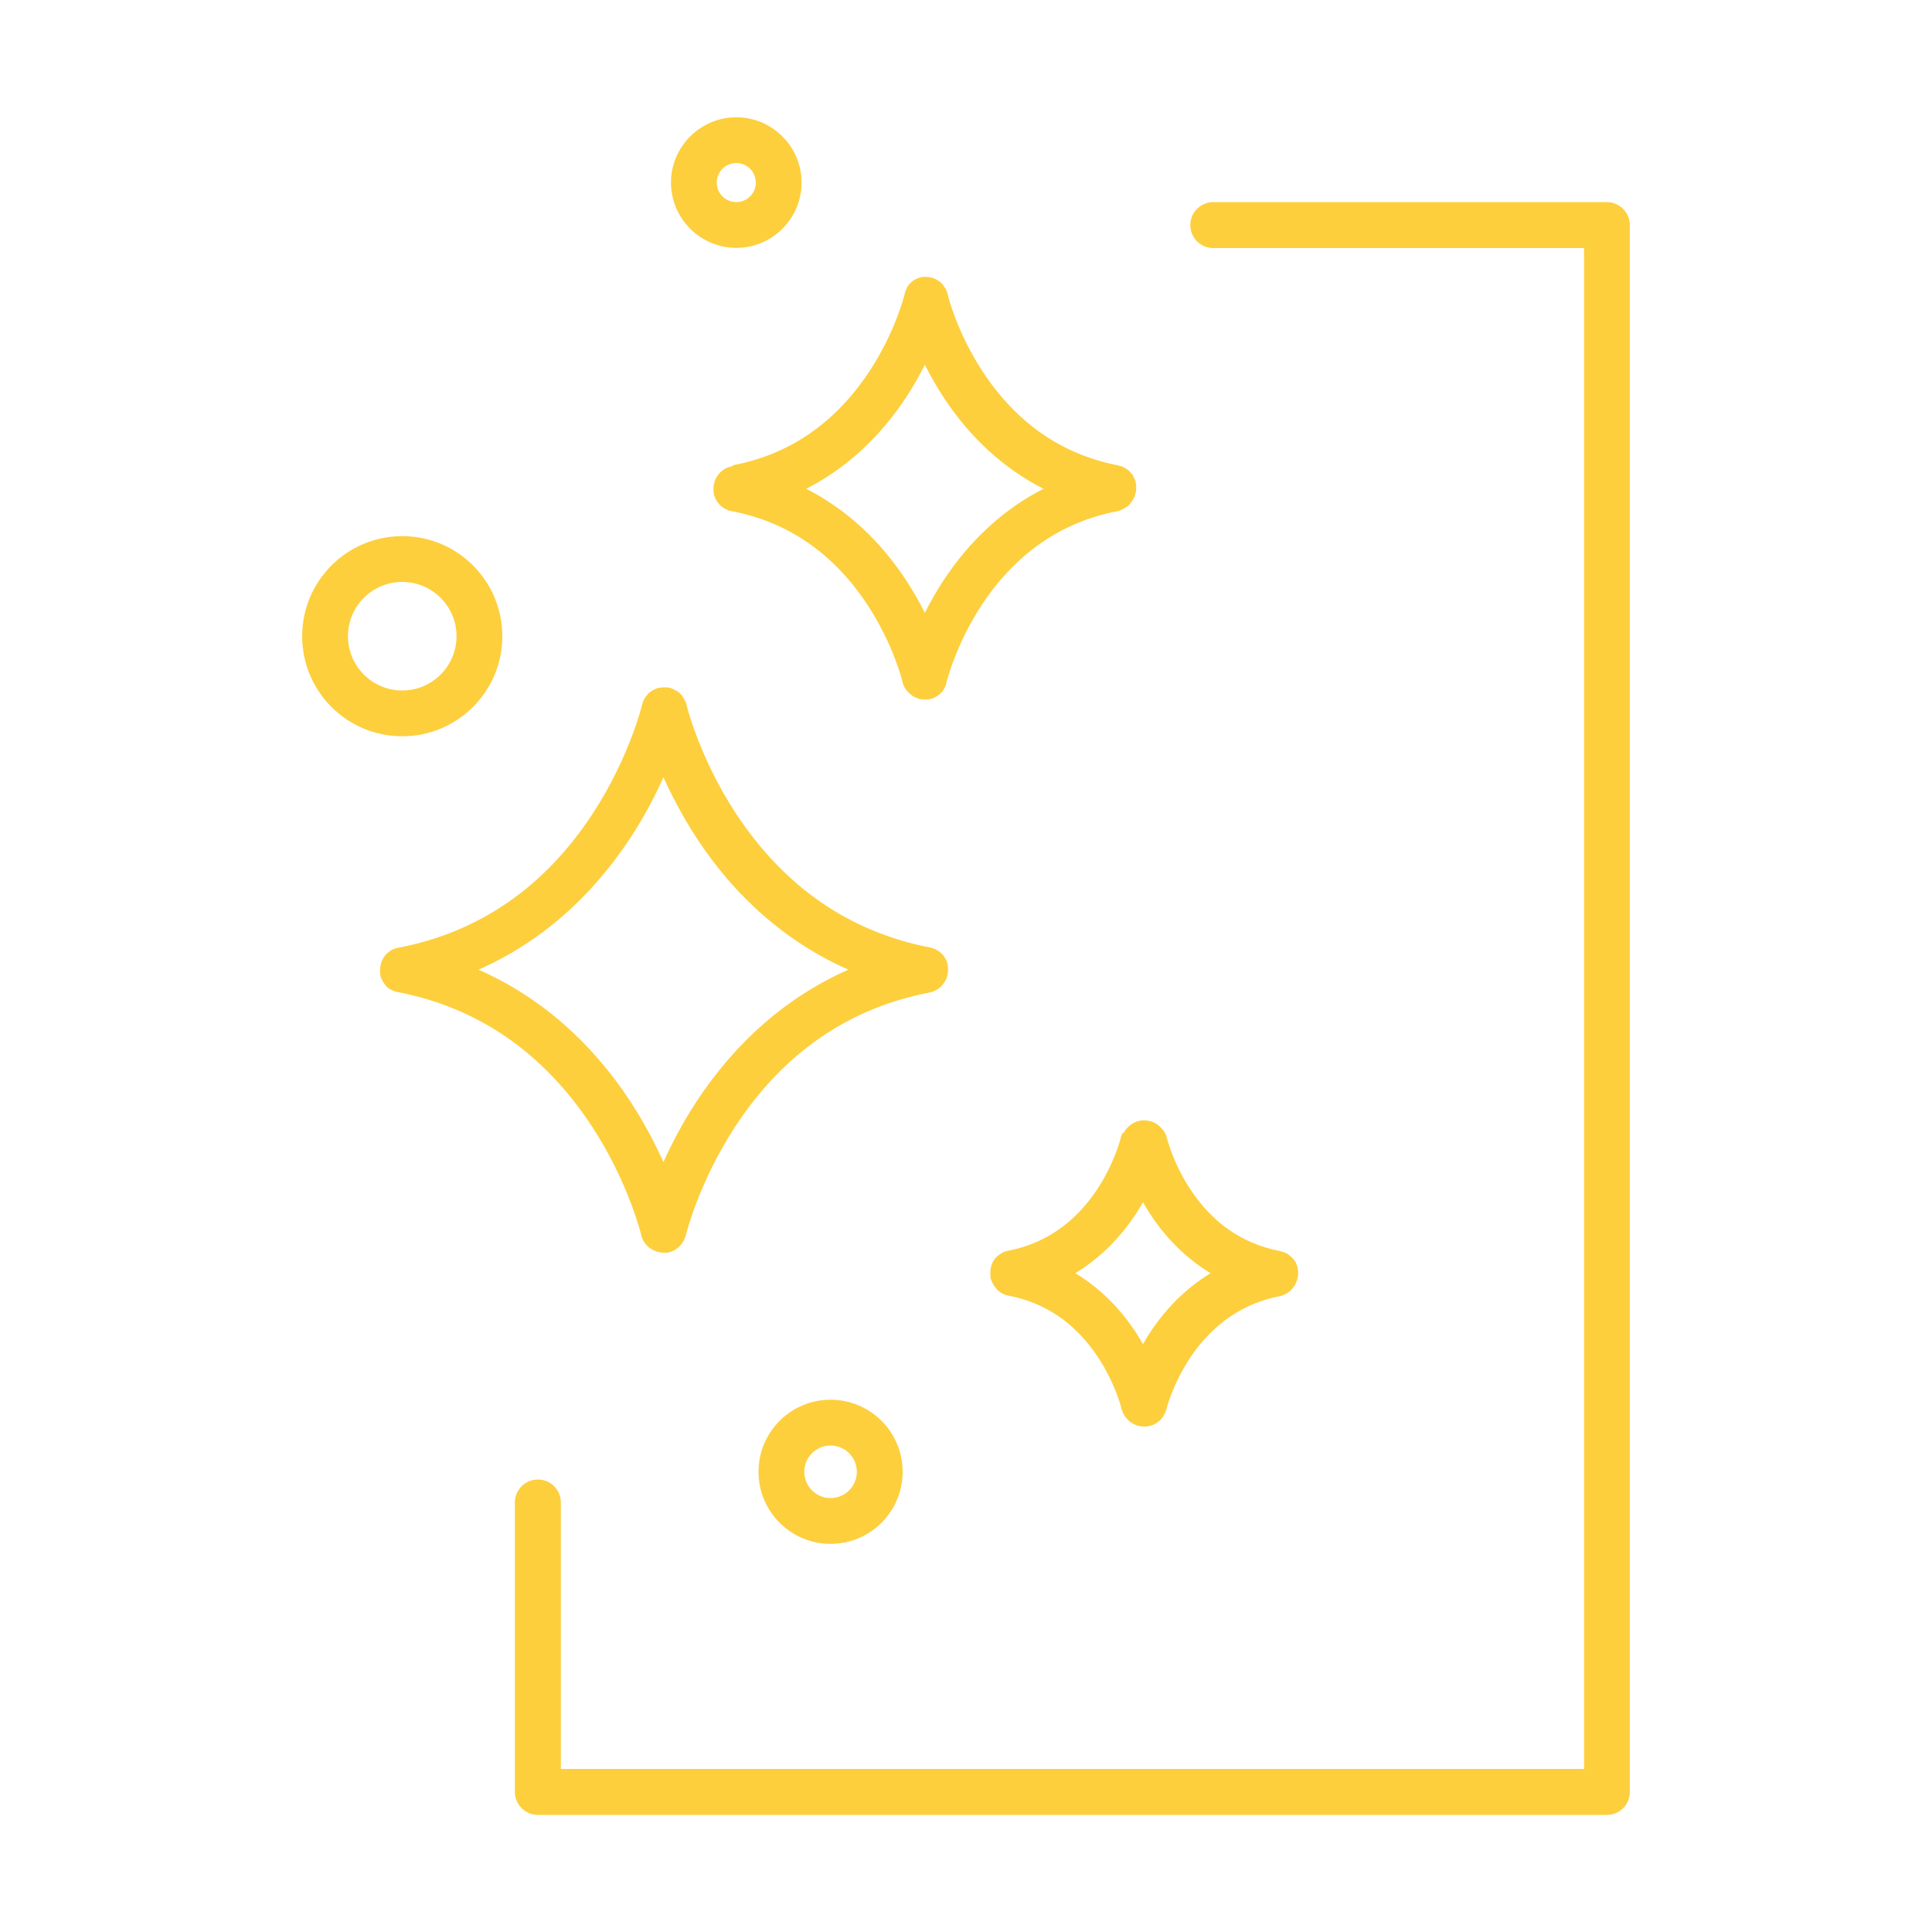 <?xml version="1.0" encoding="UTF-8"?>
<svg width="1200pt" height="1200pt" version="1.1" viewBox="0 0 1200 1200" xmlns="http://www.w3.org/2000/svg">
 <path d="m391.92 519.84c8.52-13.078 15.121-25.801 20.16-37.078 5.039 11.16 11.641 23.879 20.16 37.078 24.602 37.801 56.879 65.762 94.68 82.441-37.801 16.68-69.961 44.641-94.68 82.441-8.52 13.078-15.121 25.801-20.16 37.078-5.039-11.16-11.641-23.879-20.16-37.078-24.602-37.801-56.879-65.762-94.68-82.441 37.801-16.68 69.961-44.641 94.68-82.441zm-150.12 94.199s0.359 0.238 0.48 0.359c0.238 0 0.359 0.238 0.602 0.359 0.121 0 0.359 0.238 0.602 0.238l0.719 0.359 0.48 0.238s0.602 0.238 0.84 0.238c0.121 0 0.238 0 0.359 0.121 0.359 0 0.719 0.238 1.078 0.238h0.121c50.039 9.719 90.48 37.68 120.48 83.281 22.801 34.801 30.602 67.199 30.719 67.559v0.238s0.238 0.359 0.238 0.602c0 0.238 0.121 0.48 0.238 0.719v0.48s0.48 0.602 0.602 0.961v0.238c0.961 1.68 2.039 3 3.359 4.199 0 0 0.602 0.602 0.961 0.84h0.238s0.602 0.602 0.961 0.719h0.121c2.16 1.32 4.559 2.039 7.078 2.039h0.84 0.48 0.719 0.719s0.359-0.121 0.48-0.238h0.238 0.238c1.441-0.48 2.879-1.078 4.078-1.922 0 0 0.602-0.48 0.961-0.719 0 0 0.602-0.48 0.84-0.719 0.719-0.719 1.441-1.441 2.039-2.281 0-0.121 0.238-0.238 0.359-0.48 0-0.238 0.238-0.359 0.359-0.602 0-0.238 0.238-0.359 0.359-0.602 0-0.238 0.238-0.359 0.238-0.602 0-0.238 0.238-0.359 0.238-0.602 0-0.238 0.121-0.359 0.238-0.602l0.238-0.602s0.121-0.48 0.238-0.602v-0.238s7.922-32.762 30.719-67.559c29.879-45.602 70.441-73.559 120.48-83.16h0.121s0.719-0.238 1.078-0.359c0.121 0 0.238 0 0.48-0.121 0.238 0 0.602-0.238 0.84-0.238l0.48-0.238s0.48-0.238 0.602-0.359c0.238 0 0.359-0.238 0.602-0.238 0.238 0 0.359-0.238 0.602-0.359 0.238 0 0.359-0.238 0.602-0.359 0.238-0.121 0.48-0.359 0.719-0.48 0.238-0.121 0.359-0.359 0.602-0.48 0.238-0.238 0.48-0.359 0.719-0.602l0.238-0.359s0.359-0.48 0.602-0.719l0.238-0.359s0.359-0.48 0.602-0.719l0.238-0.359s0.359-0.48 0.48-0.84l0.238-0.359s0.238-0.48 0.359-0.719l0.238-0.48s0.238-0.48 0.238-0.719c0-0.238 0.121-0.359 0.238-0.602 0-0.238 0-0.359 0.121-0.602 0-0.238 0.121-0.48 0.121-0.719v-0.359s0.121-0.602 0.238-0.961v-0.602-0.84-0.84-0.602c0-0.359 0-0.719-0.121-0.961v-0.359s-0.121-0.719-0.238-1.078v-0.359s-0.238-0.48-0.359-0.84c0-0.238-0.121-0.359-0.238-0.602 0-0.121-0.121-0.359-0.238-0.48 0-0.238-0.238-0.48-0.359-0.719v-0.238s-0.48-0.602-0.719-0.961c0 0-0.48-0.719-0.719-1.078-0.121-0.121-0.238-0.359-0.48-0.48-0.121-0.121-0.238-0.359-0.48-0.48-1.199-1.199-2.641-2.16-4.199-2.879h-0.359s-0.48-0.359-0.602-0.359c-0.238 0-0.48-0.121-0.719-0.238-0.121 0-0.359 0-0.48-0.121-0.359 0-0.602-0.121-0.961-0.238-50.039-9.719-90.48-37.68-120.48-83.281-22.801-34.801-30.602-67.199-30.719-67.559v-0.238s-0.238-0.48-0.238-0.719-0.121-0.48-0.238-0.602c0-0.238-0.121-0.359-0.238-0.602 0-0.238-0.238-0.48-0.359-0.719l-0.238-0.359s-0.359-0.602-0.48-0.84v-0.238s-0.602-0.602-0.719-0.84v-0.238l-2.035-2.035s-0.48-0.48-0.719-0.602l-0.359-0.238s-0.602-0.359-0.84-0.48h-0.359s-0.602-0.48-0.961-0.719h-0.238s-0.719-0.359-1.078-0.602h-0.121s-0.84-0.359-1.32-0.359c0 0-0.84-0.238-1.32-0.238h-1.32-0.238-1.199-0.359s-0.719 0-1.078 0.121h-0.359s-0.359 0.121-0.602 0.121c-0.121 0-0.238 0-0.48 0.121h-0.359s-0.719 0.359-1.078 0.48h-0.121c-1.68 0.719-3.238 1.68-4.559 2.879 0 0-0.602 0.602-0.84 0.961v0.238s-0.602 0.48-0.84 0.84l-0.238 0.359s-0.359 0.48-0.48 0.719c0 0.121-0.121 0.359-0.238 0.48-0.121 0.238-0.238 0.48-0.359 0.719l-0.238 0.48s-0.238 0.602-0.359 0.84v0.48s-0.359 0.602-0.359 0.84v0.238s-7.922 32.762-30.719 67.559c-29.879 45.602-70.441 73.559-120.48 83.16 0 0-0.602 0.121-0.961 0.238-0.121 0-0.359 0-0.48 0.121-0.238 0-0.48 0.121-0.719 0.238-0.238 0-0.48 0.121-0.719 0.238h-0.359c-1.559 0.84-3 1.801-4.199 3l-0.359 0.359c-0.238 0.238-0.359 0.359-0.602 0.602-0.238 0.359-0.48 0.602-0.719 0.961 0 0-0.359 0.719-0.602 1.078v0.238s-0.359 0.48-0.48 0.719c0 0.121-0.121 0.359-0.238 0.48 0 0.121-0.121 0.359-0.238 0.602 0 0.238-0.238 0.48-0.238 0.84v0.359s-0.238 0.602-0.359 0.961v0.359s-0.121 0.602-0.238 0.961v0.602 0.84 0.84 0.602c0 0.359 0 0.719 0.121 0.961v0.359s0 0.602 0.121 0.84c0 0.238 0 0.359 0.121 0.602 0 0.238 0.121 0.359 0.238 0.602 0 0.238 0.121 0.48 0.238 0.719l0.238 0.48s0.238 0.48 0.359 0.719l0.238 0.359s0.359 0.48 0.48 0.84l0.238 0.359s0.359 0.48 0.602 0.719l0.238 0.359s0.359 0.48 0.602 0.719l0.238 0.359s0.48 0.48 0.719 0.602c0.121 0.121 0.359 0.238 0.48 0.359 0.238 0.238 0.48 0.359 0.719 0.602z" fill="#fdcf3d"/>
 <path d="m751.92 790.8c-14.762 9-27.602 21.48-37.922 37.32-1.441 2.281-2.879 4.559-4.078 6.719-1.32-2.281-2.641-4.441-4.078-6.719-10.32-15.84-23.039-28.32-37.922-37.32 14.762-9 27.602-21.48 37.922-37.32 1.441-2.281 2.879-4.559 4.078-6.719 1.32 2.281 2.641 4.441 4.078 6.719 10.32 15.84 23.039 28.32 37.922 37.32zm-54.719-87.121s-0.359 0.719-0.48 1.078v0.359s-0.359 0.48-0.359 0.719c0 0.238-0.121 0.48-0.238 0.719v0.238s-3.84 15.602-14.641 31.922c-13.801 20.879-32.52 33.719-55.32 38.16 0 0-0.602 0.121-0.961 0.238h-0.48l-0.719 0.359s-0.359 0.121-0.602 0.238c-0.121 0-0.238 0.121-0.359 0.238-0.238 0.121-0.602 0.238-0.84 0.359-1.199 0.719-2.281 1.441-3.238 2.398-0.238 0.238-0.48 0.48-0.602 0.719l-0.238 0.238c-0.602 0.602-0.961 1.32-1.441 2.039 0 0-0.238 0.719-0.359 0.961 0 0.121-0.121 0.359-0.238 0.48 0 0.238-0.121 0.359-0.238 0.602 0 0.238-0.238 0.48-0.238 0.719v0.359c0 0.359-0.238 0.602-0.238 0.961v0.359s-0.121 0.602-0.238 0.961v0.602 0.84 0.84 0.602c0 0.359 0 0.602 0.121 0.961v1.199l0.359 0.602 0.238 0.602s0.121 0.48 0.238 0.719c0 0.121 0.121 0.359 0.238 0.48 0.121 0.238 0.238 0.48 0.359 0.84 0 0.121 0.121 0.238 0.238 0.359 0.121 0.238 0.359 0.48 0.48 0.84l0.238 0.359s0.359 0.48 0.602 0.719l0.238 0.359s0.359 0.48 0.602 0.719l0.238 0.359s0.48 0.48 0.719 0.602l0.48 0.359s0.48 0.359 0.84 0.602c0.121 0.121 0.359 0.238 0.48 0.359 0.238 0.121 0.359 0.238 0.602 0.359 0.238 0 0.359 0.238 0.602 0.238l0.719 0.359 0.48 0.238s0.602 0.238 0.84 0.238h0.359s0.719 0.359 1.078 0.359h0.121c22.922 4.441 41.52 17.281 55.32 38.16 10.801 16.32 14.52 31.68 14.641 31.922v0.238s0.238 0.48 0.238 0.602l0.238 0.719s0.121 0.359 0.238 0.48c0 0.238 0.238 0.48 0.359 0.84v0.359s0.48 0.602 0.719 0.961v0.238c0.602 0.719 1.078 1.441 1.68 2.039l0.238 0.238s0.48 0.48 0.719 0.719c0.121 0.121 0.238 0.238 0.359 0.359 0.238 0.121 0.359 0.359 0.602 0.48 0.121 0.121 0.359 0.238 0.48 0.359 0.238 0.121 0.359 0.238 0.602 0.359l0.48 0.359s0.48 0.238 0.719 0.359l0.48 0.238s0.84 0.359 1.199 0.48h0.121s0.719 0.238 1.199 0.359h0.238s0.84 0.238 1.199 0.238h0.359s0.961 0.121 1.441 0.121h1.441 0.359s0.84-0.121 1.199-0.238h0.238s0.719-0.238 1.199-0.359h0.121s0.84-0.359 1.199-0.48c0.121 0 0.359-0.121 0.48-0.238 0.238 0 0.48-0.238 0.719-0.359 0.238 0 0.359-0.238 0.602-0.359 0.238 0 0.359-0.238 0.602-0.359 0.121 0 0.359-0.238 0.48-0.359 0.238-0.121 0.359-0.238 0.602-0.48 0.121-0.121 0.238-0.238 0.48-0.359 0.238-0.238 0.48-0.359 0.602-0.602l0.238-0.238c0.602-0.602 1.078-1.32 1.559-2.039v-0.238s0.48-0.602 0.602-0.961c0 0 0-0.238 0.238-0.359 0.121-0.238 0.238-0.48 0.359-0.84l0.238-0.48s0.121-0.48 0.238-0.719c0-0.238 0.121-0.48 0.238-0.602v-0.238s14.398-59.281 70.078-69.961h0.121s0.719-0.238 1.078-0.359c0.121 0 0.238 0 0.359-0.121 0.238 0 0.602-0.238 0.84-0.238l0.48-0.238 0.602-0.359s0.359-0.238 0.602-0.238c0.238 0 0.359-0.238 0.602-0.359 0.238 0 0.359-0.238 0.602-0.359 0.238-0.121 0.48-0.359 0.719-0.48 0.238-0.121 0.359-0.359 0.602-0.48 0.238-0.238 0.48-0.359 0.719-0.602l0.238-0.359s0.359-0.48 0.602-0.719l0.238-0.359s0.359-0.48 0.602-0.719l0.238-0.359s0.359-0.48 0.48-0.84l0.238-0.359s0.238-0.48 0.359-0.719c0-0.121 0.121-0.359 0.238-0.48 0-0.238 0.238-0.48 0.238-0.719l0.238-0.602s0-0.359 0.121-0.602c0-0.238 0.121-0.48 0.238-0.719v-0.359s0.121-0.602 0.238-0.961v-0.602-0.84-0.84-0.602c0-0.359 0-0.719-0.121-0.961v-0.359s-0.121-0.719-0.238-1.078v-0.359s-0.238-0.602-0.359-0.84c0-0.238-0.121-0.359-0.238-0.602-0.121-0.238-0.121-0.359-0.238-0.602 0-0.238-0.238-0.48-0.359-0.719v-0.238s-0.48-0.602-0.719-0.84v-0.238s-0.602-0.602-0.84-0.961c-0.238-0.238-0.48-0.48-0.719-0.719l-0.238-0.238c-1.199-1.199-2.641-2.16-4.199-2.879h-0.359s-0.48-0.359-0.719-0.359c-0.238 0-0.48-0.121-0.719-0.238h-0.48s-0.602-0.238-0.961-0.359c-22.922-4.441-41.52-17.281-55.32-38.16-10.801-16.32-14.52-31.68-14.641-31.922v-0.238s-0.238-0.602-0.359-0.961c0-0.121 0-0.238-0.121-0.48 0-0.238-0.238-0.602-0.359-0.84 0-0.121-0.121-0.238-0.238-0.48-0.121-0.238-0.238-0.602-0.48-0.84 0-0.121-0.121-0.238-0.238-0.359-0.121-0.238-0.359-0.602-0.602-0.84l-0.238-0.238s-0.48-0.719-0.84-0.961c-1.922-2.16-4.441-3.84-7.441-4.441-6.481-1.559-13.078 1.801-15.961 7.559z" fill="#fdcf3d"/>
 <path d="m563.16 246.24c4.441-6.84 8.16-13.441 11.281-19.68 3.121 6.238 6.84 12.84 11.281 19.68 16.559 25.441 37.68 44.762 62.398 57.359-24.719 12.602-45.84 32.039-62.398 57.359-4.441 6.84-8.16 13.441-11.281 19.68-3.121-6.238-6.84-12.84-11.281-19.68-16.559-25.441-37.68-44.762-62.398-57.359 24.719-12.602 45.84-32.039 62.398-57.359zm-108.72 43.441s-0.602 0.121-0.961 0.238c-0.121 0-0.359 0-0.48 0.121-0.238 0-0.48 0.121-0.602 0.238-0.238 0-0.48 0.121-0.719 0.238h-0.238c-1.559 0.84-3 1.801-4.199 3h-0.121s-0.48 0.719-0.719 0.961c-0.238 0.238-0.48 0.602-0.719 0.84v0.238s-0.48 0.602-0.719 0.84v0.238s-0.359 0.48-0.48 0.719c0 0.238-0.238 0.359-0.238 0.602 0 0.121-0.121 0.359-0.238 0.48 0 0.238-0.238 0.48-0.238 0.84v0.359s-0.238 0.719-0.359 0.961v0.359s-0.121 0.602-0.238 0.961v0.602 0.84 0.84 0.602c0 0.359 0 0.719 0.121 0.961v0.359s0 0.602 0.121 0.84c0 0.238 0 0.359 0.121 0.602 0 0.238 0.121 0.359 0.238 0.602 0 0.238 0.121 0.48 0.238 0.719l0.238 0.48s0.238 0.48 0.359 0.84l0.238 0.359s0.359 0.48 0.48 0.84l0.238 0.359s0.359 0.48 0.602 0.719l0.238 0.359s0.359 0.48 0.602 0.719l0.238 0.238s0.48 0.48 0.719 0.602c0.121 0.121 0.359 0.238 0.48 0.359 0.238 0.238 0.48 0.359 0.84 0.602 0.121 0 0.359 0.238 0.48 0.359 0.238 0 0.359 0.238 0.602 0.359 0.121 0 0.359 0.238 0.602 0.238 0.238 0 0.48 0.238 0.719 0.359l0.48 0.238s0.602 0.238 0.84 0.238h0.359s0.719 0.359 1.078 0.359h0.121c34.922 6.719 63.238 26.281 84.238 58.199 16.078 24.48 21.719 47.398 21.719 47.762v0.238l0.238 0.602s0.121 0.48 0.238 0.719v0.359s0.359 0.602 0.602 0.961v0.238c1.078 2.039 2.641 3.719 4.441 5.039 0 0 0.719 0.602 1.078 0.84 2.16 1.32 4.559 2.039 7.199 2.039h1.199s0.602 0 0.961-0.121h0.48s0.359-0.121 0.602-0.121c3.719-0.84 6.719-3.121 8.641-6 0 0 0.238-0.602 0.359-0.84l0.238-0.48s0.238-0.48 0.359-0.719l0.238-0.48s0.121-0.48 0.238-0.719v-0.602s0.359-0.48 0.359-0.719v-0.238s5.641-23.16 21.84-47.762c21-31.801 49.32-51.48 84.238-58.199h0.121s0.719-0.238 1.078-0.359h0.359s0.602-0.359 0.84-0.48c0.121 0 0.359-0.121 0.48-0.238 0.238 0 0.48-0.238 0.602-0.359l0.602-0.238s0.359-0.238 0.602-0.359c0.238 0 0.359-0.238 0.602-0.359 0.238-0.121 0.48-0.359 0.719-0.48s0.359-0.359 0.602-0.48c0.238-0.238 0.48-0.359 0.719-0.602 0 0 0.238-0.238 0.238-0.359 0.238-0.238 0.359-0.48 0.602-0.719l0.238-0.359s0.359-0.48 0.602-0.719l0.238-0.359s0.359-0.48 0.48-0.84l0.238-0.359s0.238-0.48 0.359-0.719l0.238-0.48s0.238-0.48 0.238-0.719c0-0.238 0.121-0.359 0.238-0.602v-0.602s0.238-0.48 0.359-0.719v-0.359s0.121-0.602 0.238-0.961v-0.602-0.84-0.84-0.602c0-0.359 0-0.719-0.121-0.961v-0.359s-0.121-0.719-0.238-1.078v-0.359s-0.238-0.48-0.359-0.84c0-0.238-0.121-0.359-0.238-0.602 0-0.121-0.121-0.359-0.238-0.48-0.121-0.238-0.238-0.48-0.359-0.84-0.359-0.961-0.84-1.559-1.441-2.281h-0.121s-0.48-0.719-0.719-0.961c-0.961-0.961-2.039-1.68-3.121-2.398 0 0-0.602-0.359-0.84-0.48-0.121 0-0.238-0.121-0.48-0.238-0.238 0-0.359-0.121-0.602-0.238-0.238 0-0.48-0.238-0.719-0.238h-0.48s-0.602-0.238-0.961-0.359c-34.922-6.719-63.238-26.281-84.238-58.199-16.078-24.48-21.719-47.398-21.719-47.762v-0.238s-0.238-0.48-0.238-0.719-0.121-0.48-0.238-0.719c0-0.238-0.121-0.359-0.238-0.48 0-0.238-0.238-0.602-0.359-0.84v-0.359s-0.48-0.602-0.719-0.961c0 0-0.48-0.84-0.719-1.199 0 0-0.48-0.719-0.84-1.078 0 0-0.602-0.719-0.961-0.961 0 0-0.602-0.602-0.961-0.84h-0.121s-0.719-0.602-1.078-0.719c0 0-0.719-0.48-1.199-0.719-1.68-0.84-3.602-1.199-5.519-1.32h-1.32s-0.84 0-1.32 0.121h-0.121s-0.48 0-0.719 0.121c-0.121 0-0.359 0-0.48 0.121-3.238 0.84-5.879 2.762-7.68 5.281 0 0-0.48 0.84-0.602 1.078v0.359s-0.48 0.602-0.602 0.961v0.359s-0.48 0.602-0.48 0.84v0.48s-0.359 0.602-0.359 0.961v0.238s-5.641 23.16-21.84 47.762c-21 31.801-49.32 51.48-84.238 58.199z" fill="#fdcf3d"/>
 <path d="m216.12 395.16c0-18.602 15.121-33.719 33.719-33.719 18.602 0 33.719 15.121 33.719 33.719 0 18.602-15.121 33.719-33.719 33.719-18.602 0-33.719-15.121-33.719-33.719zm95.879 0c0-34.32-27.84-62.16-62.16-62.16-34.32 0-62.16 27.84-62.16 62.16 0 34.32 27.84 62.16 62.16 62.16 34.32 0 62.16-27.84 62.16-62.16z" fill="#fdcf3d"/>
 <path d="m532.2 914.16c0 9-7.32 16.32-16.32 16.32s-16.32-7.32-16.32-16.32 7.32-16.32 16.32-16.32 16.32 7.32 16.32 16.32zm-61.078 0c0 24.719 20.039 44.762 44.762 44.762 24.719 0 44.762-20.039 44.762-44.762 0-24.719-20.039-44.762-44.762-44.762-24.719 0-44.762 20.039-44.762 44.762z" fill="#fdcf3d"/>
 <path d="m457.32 101.28c6.719 0 12.121 5.398 12.121 12.121 0 6.719-5.398 12.121-12.121 12.121-6.719 0-12.121-5.398-12.121-12.121 0-6.719 5.398-12.121 12.121-12.121zm0 52.68c22.441 0 40.559-18.238 40.559-40.559 0-22.32-18.238-40.559-40.559-40.559-22.32 0-40.559 18.238-40.559 40.559 0 22.32 18.238 40.559 40.559 40.559z" fill="#fdcf3d"/>
 <path d="m998.04 125.52h-244.44c-7.801 0-14.281 6.359-14.281 14.281s6.359 14.281 14.281 14.281h230.28v944.64h-635.52v-165.48c0-7.922-6.359-14.281-14.281-14.281s-14.281 6.359-14.281 14.281v179.76c0 7.801 6.359 14.281 14.281 14.281h663.96c7.922 0 14.281-6.359 14.281-14.281v-973.2c0-7.801-6.359-14.281-14.281-14.281z" fill="#fdcf3d"/>
</svg>
